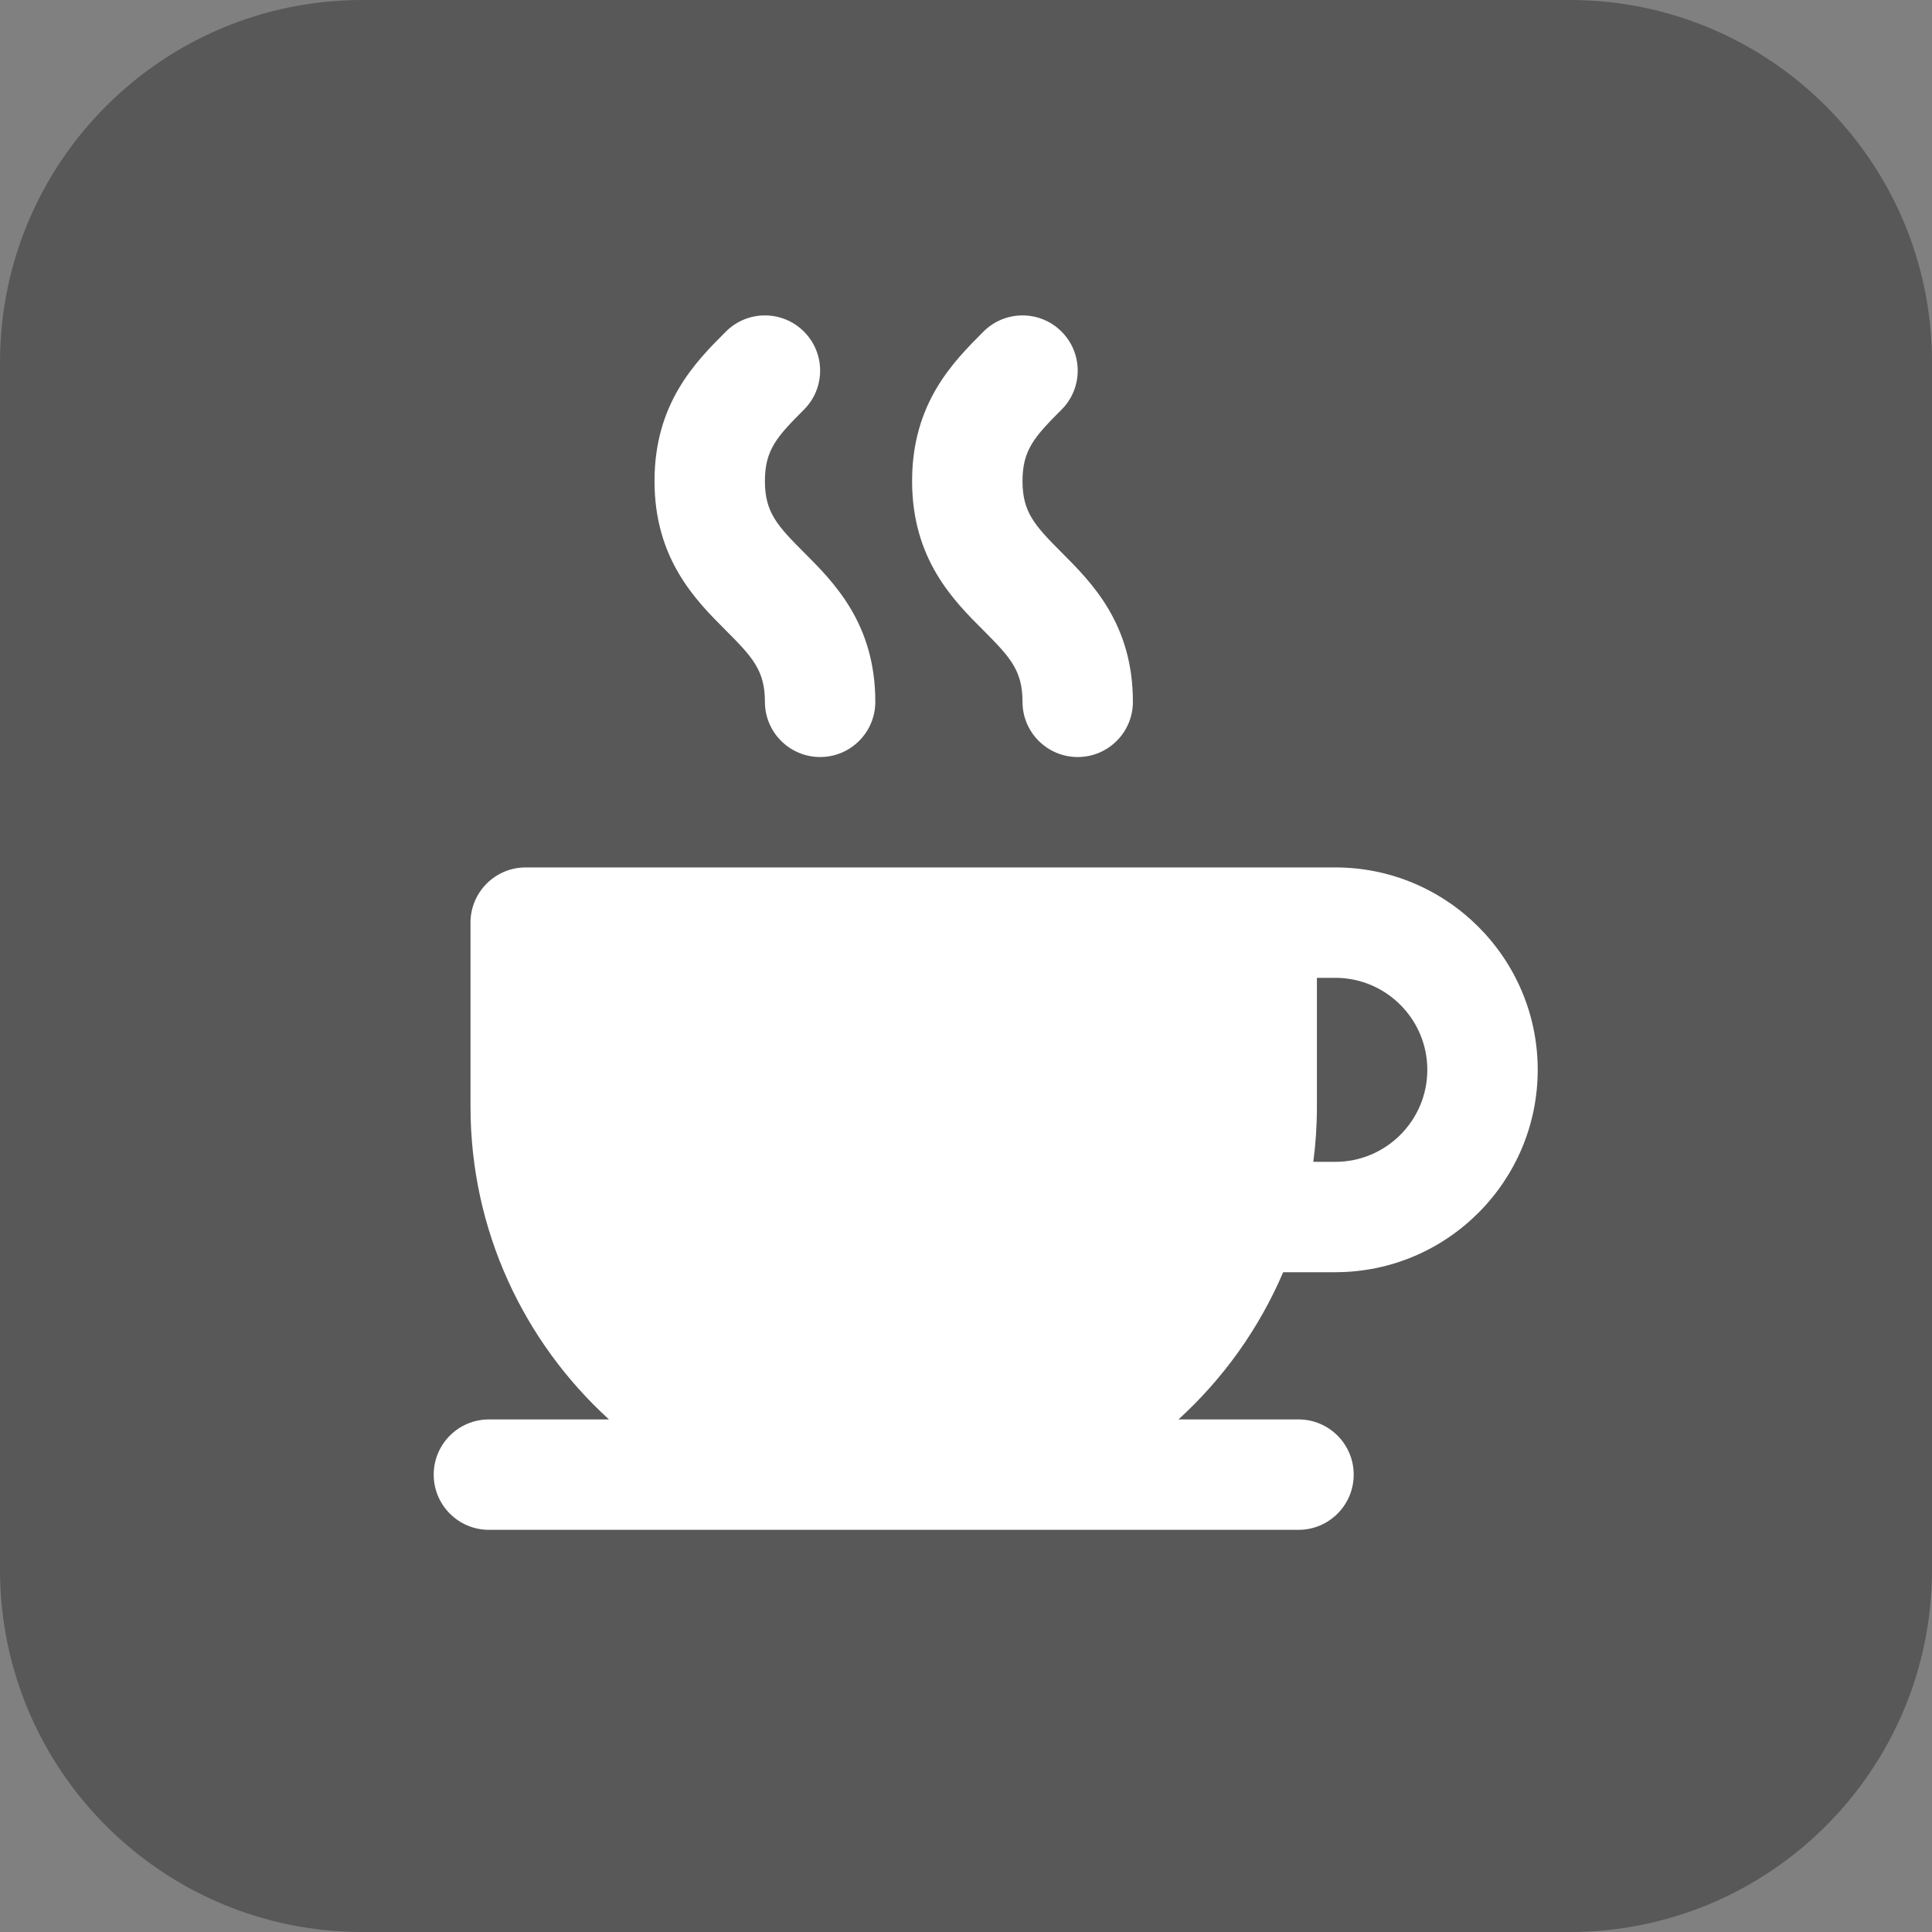 <?xml version="1.0" encoding="UTF-8"?> <svg xmlns="http://www.w3.org/2000/svg" width="49" height="49" viewBox="0 0 49 49" fill="none"><rect x="0" y="0" width="49" height="49" fill="#808080" stroke="none"/> <path d="M39.812 0H9.188C4.113 0 0 4.113 0 9.188V39.812C0 44.887 4.113 49 9.188 49H39.812C44.887 49 49 44.887 49 39.812V9.188C49 4.113 44.887 0 39.812 0Z" fill="#585858"></path> <path d="M20.39 14.01C19.703 13.323 19.4 12.987 19.4 12.2C19.4 11.413 19.703 11.076 20.39 10.39C20.937 9.843 20.937 8.957 20.39 8.41C19.843 7.863 18.957 7.863 18.41 8.41C17.646 9.174 16.6 10.22 16.6 12.2C16.6 14.18 17.646 15.226 18.41 15.989C19.096 16.676 19.4 17.013 19.4 17.8C19.4 18.573 20.027 19.2 20.8 19.2C21.573 19.2 22.2 18.573 22.2 17.8C22.2 15.82 21.154 14.774 20.39 14.01Z" fill="white"></path> <path d="M26.923 14.01C26.237 13.323 25.933 12.987 25.933 12.2C25.933 11.413 26.237 11.076 26.923 10.39C27.47 9.843 27.47 8.957 26.923 8.41C26.377 7.863 25.49 7.863 24.943 8.41C24.18 9.174 23.133 10.22 23.133 12.2C23.133 14.18 24.179 15.226 24.943 15.989C25.63 16.676 25.933 17.013 25.933 17.8C25.933 18.573 26.56 19.2 27.333 19.2C28.107 19.2 28.733 18.573 28.733 17.8C28.733 15.82 27.687 14.774 26.923 14.01Z" fill="white"></path> <path d="M32.544 32.267H33.867C33.868 32.267 33.869 32.266 33.87 32.266C36.699 32.264 39 29.963 39 27.133C39 24.303 36.697 22 33.867 22H32H13.333C12.56 22 11.933 22.627 11.933 23.4V28.067C11.933 31.206 13.289 34.035 15.445 36H12.4C11.627 36 11 36.627 11 37.4C11 38.173 11.627 38.8 12.4 38.8H22.667H32.933C33.706 38.8 34.333 38.173 34.333 37.4C34.333 36.627 33.706 36 32.933 36H29.889C31.022 34.967 31.933 33.696 32.544 32.267ZM33.4 28.067V24.8H33.867C35.153 24.8 36.2 25.847 36.2 27.133C36.2 28.42 35.153 29.467 33.867 29.467C33.866 29.467 33.865 29.467 33.865 29.467H33.309C33.369 29.008 33.4 28.541 33.4 28.067Z" fill="white"></path> </svg> 